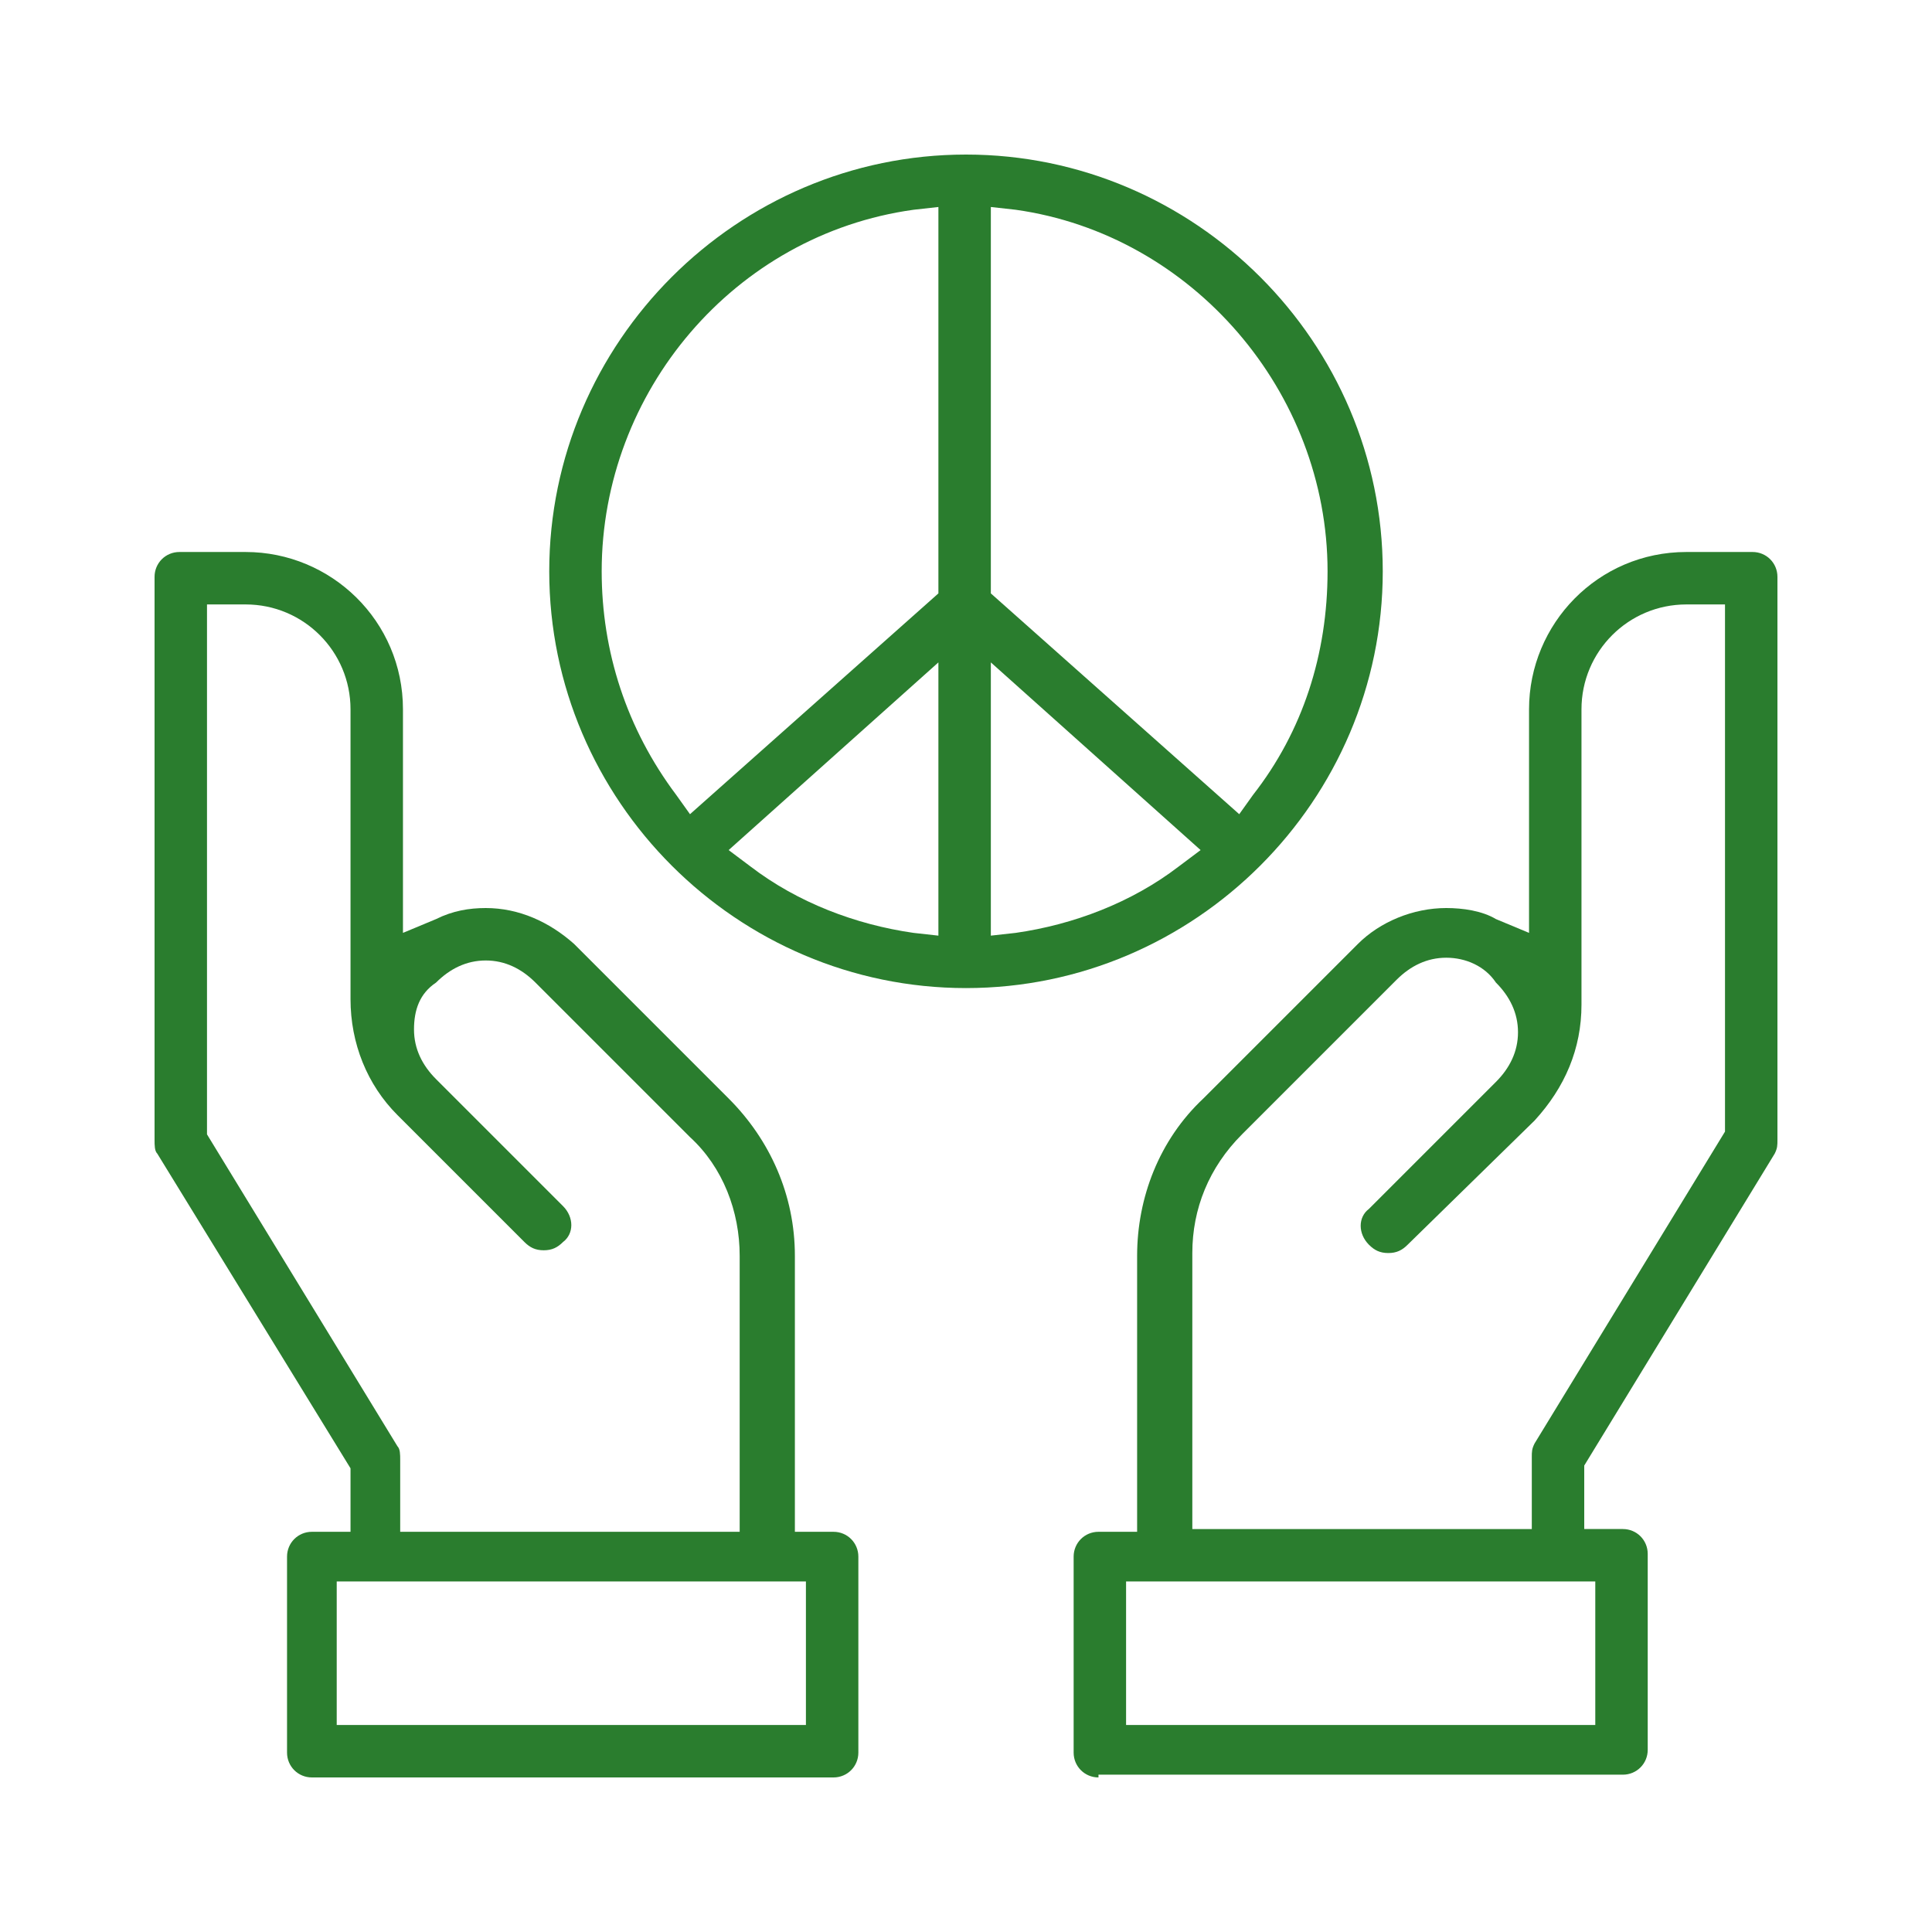 <?xml version="1.0" encoding="utf-8"?>
<!-- Generator: Adobe Illustrator 24.1.0, SVG Export Plug-In . SVG Version: 6.00 Build 0)  -->
<svg version="1.1" id="Layer_1" xmlns="http://www.w3.org/2000/svg" xmlns:xlink="http://www.w3.org/1999/xlink" x="0px" y="0px"
	 width="70px" height="70px" viewBox="0 0 70 70" style="enable-background:new 0 0 70 70;" xml:space="preserve">
<style type="text/css">
	.st0{fill:#2A7D2E;}
	.st1{display:none;}
	.st2{display:inline;fill:#2A7D2E;}
</style>
<g>
	<path class="st0" d="M35,35.8c-8.3,0-15.1-6.8-15.1-15.1c0-8.3,6.8-15.1,15.1-15.1c8.3,0,15.1,6.8,15.1,15.1
		C50.1,29,43.3,35.8,35,35.8z M35.9,33.9l0.9-0.1c2.1-0.3,4.2-1.1,5.9-2.4l0.8-0.6L35.9,24V33.9z M26.4,30.8l0.8,0.6
		c1.7,1.3,3.8,2.1,5.9,2.4l0.9,0.1V24L26.4,30.8z M35.9,21.5l9,8l0.5-0.7c1.8-2.3,2.7-5.1,2.7-8.1c0-6.5-4.9-12.2-11.3-13.1
		l-0.9-0.1V21.5z M33.1,7.6c-6.5,0.9-11.3,6.6-11.3,13.1c0,2.9,0.9,5.7,2.7,8.1l0.5,0.7l9-8v-14L33.1,7.6z"/>
	<path class="st0" d="M11.3,64.4c-0.5,0-0.9-0.4-0.9-0.9v-7.1c0-0.5,0.4-0.9,0.9-0.9h1.4v-2.3L5.7,41.8c-0.1-0.1-0.1-0.3-0.1-0.5
		V20.9C5.6,20.4,6,20,6.5,20h2.4c3.1,0,5.7,2.5,5.7,5.7l0,8.1l1.2-0.5c0.6-0.3,1.2-0.4,1.8-0.4c1.2,0,2.3,0.5,3.2,1.3l5.6,5.6
		c1.5,1.5,2.4,3.5,2.4,5.7v10h1.4c0.5,0,0.9,0.4,0.9,0.9v7.1c0,0.5-0.4,0.9-0.9,0.9H11.3z M12.2,62.5h17v-5.2h-17V62.5z M7.5,41.1
		l6.9,11.3c0.1,0.1,0.1,0.3,0.1,0.5v2.6h12.3l0-10c0-1.6-0.6-3.2-1.8-4.3l-5.6-5.6c-0.5-0.5-1.1-0.8-1.8-0.8s-1.3,0.3-1.8,0.8
		C15.2,36,15,36.6,15,37.3s0.3,1.3,0.8,1.8l4.6,4.6c0.4,0.4,0.4,1,0,1.3c-0.2,0.2-0.4,0.3-0.7,0.3c-0.3,0-0.5-0.1-0.7-0.3l-4.6-4.6
		c-1.1-1.1-1.7-2.6-1.7-4.2V25.7c0-2.1-1.7-3.8-3.8-3.8H7.5V41.1z"/>
	<path class="st0" d="M39.8,64.4c-0.5,0-0.9-0.4-0.9-0.9v-7.1c0-0.5,0.4-0.9,0.9-0.9h1.4l0-10c0-2.1,0.8-4.2,2.4-5.7l5.6-5.6
		c0.8-0.8,2-1.3,3.2-1.3c0.6,0,1.3,0.1,1.8,0.4l1.2,0.5v-8.1c0-3.1,2.5-5.7,5.7-5.7h2.4c0.5,0,0.9,0.4,0.9,0.9v20.4
		c0,0.2,0,0.3-0.1,0.5l-6.9,11.3v2.3h1.4c0.5,0,0.9,0.4,0.9,0.9v7.1c0,0.5-0.4,0.9-0.9,0.9H39.8z M40.8,62.5h17v-5.2h-17V62.5z
		 M52.4,34.7c-0.7,0-1.3,0.3-1.8,0.8l-5.6,5.6c-1.2,1.2-1.8,2.7-1.8,4.3v10h12.3v-2.6c0-0.2,0-0.3,0.1-0.5l6.9-11.3V21.9h-1.4
		c-2.1,0-3.8,1.7-3.8,3.8v10.7c0,1.6-0.6,3-1.7,4.2L51,45.1c-0.2,0.2-0.4,0.3-0.7,0.3c-0.3,0-0.5-0.1-0.7-0.3c-0.4-0.4-0.4-1,0-1.3
		l4.6-4.6c0.5-0.5,0.8-1.1,0.8-1.8c0-0.7-0.3-1.3-0.8-1.8C53.8,35,53.1,34.7,52.4,34.7z"/>
</g>
<g class="st1">
	<path class="st2" d="M6.7,64.4c-0.5,0-0.9-0.4-0.9-0.9c0-4,2.2-7.5,5.8-9.3l0.9-0.5l-0.7-0.8c-0.8-1-1.3-2.3-1.3-3.6
		c0-2.3,1.4-4.4,3.6-5.3l0.5-0.2V24h-8c-0.5,0-0.9-0.4-0.9-0.9V6.5C5.6,6,6,5.6,6.5,5.6h17.9c0.5,0,0.9,0.4,0.9,0.9v16.5
		c0,0.5-0.4,0.9-0.9,0.9h-8v19.8l1.4-1.6c0.9-0.9,1.9-1.7,3-2.3l0.9-0.5l-0.7-0.8c-0.8-1-1.3-2.3-1.3-3.6c0-3.1,2.5-5.7,5.7-5.7
		c3.1,0,5.7,2.5,5.7,5.7c0,1.3-0.5,2.6-1.3,3.6l-0.7,0.8l0.9,0.5c1.5,0.8,2.9,1.9,3.8,3.3l0.3,0.4l0.5,0c0.1,0,0.2,0,0.3,0
		c0.1,0,0.2,0,0.3,0l0.5,0l0.3-0.4c1-1.4,2.3-2.5,3.8-3.3l0.9-0.5l-0.7-0.8c-0.8-1-1.3-2.3-1.3-3.6c0-3.1,2.5-5.7,5.7-5.7
		s5.7,2.5,5.7,5.7c0,1.3-0.5,2.6-1.3,3.6l-0.7,0.8l0.9,0.5c1.4,0.7,2.6,1.7,3.6,2.9l1.5,1.9V24h-7.4c-0.5,0-0.9-0.4-0.9-0.9V6.5
		c0-0.5,0.4-0.9,0.9-0.9h16.8c0.5,0,0.9,0.4,0.9,0.9v16.5c0,0.5-0.4,0.9-0.9,0.9H56v20l0.4,0.2c1.9,1,3.1,2.9,3.1,5
		c0,1.3-0.5,2.6-1.3,3.6l-0.7,0.8l0.9,0.5c3.6,1.8,5.8,5.3,5.8,9.3c0,0.5-0.4,0.9-0.9,0.9H6.7z M53.9,55c-4,0-7.4,2.7-8.3,6.5
		l-0.2,1h17l-0.2-1C61.3,57.6,57.9,55,53.9,55z M35,55c-4,0-7.4,2.7-8.3,6.5l-0.2,1h17l-0.2-1C42.4,57.6,39,55,35,55z M16.1,55
		c-4,0-7.4,2.7-8.3,6.5l-0.2,1h17l-0.2-1C23.5,57.6,20.1,55,16.1,55z M25.6,40.8c-2.3,0-4.6,1-6.2,2.7l-0.6,0.7l0.7,0.6
		c1.5,1.1,2.3,2.8,2.3,4.6c0,1.3-0.5,2.6-1.3,3.6l-0.7,0.8l0.9,0.5c1.7,0.8,3.1,2.1,4.1,3.7l0.7,1.1l0.7-1.1c1-1.6,2.4-2.9,4.1-3.7
		l0.9-0.5l-0.7-0.8c-0.8-1-1.3-2.3-1.3-3.6c0-1.8,0.9-3.5,2.3-4.6l0.7-0.6l-0.6-0.7C30.2,41.8,27.9,40.8,25.6,40.8z M44.4,40.8
		c-2.3,0-4.6,1-6.2,2.7l-0.6,0.7l0.7,0.6c1.5,1.1,2.3,2.8,2.3,4.6c0,1.3-0.5,2.6-1.3,3.6l-0.7,0.8l0.9,0.5c1.7,0.8,3.1,2.1,4.1,3.7
		l0.7,1.1l0.7-1.1c1-1.6,2.4-2.9,4.1-3.7l0.9-0.5l-0.7-0.8c-0.8-1-1.3-2.3-1.3-3.6c0-1.8,0.9-3.5,2.3-4.6l0.7-0.6l-0.6-0.7
		C49.1,41.8,46.8,40.8,44.4,40.8z M53.9,45.5c-2.1,0-3.8,1.7-3.8,3.8c0,2.1,1.7,3.8,3.8,3.8s3.8-1.7,3.8-3.8
		C57.7,47.2,56,45.5,53.9,45.5z M35,45.5c-2.1,0-3.8,1.7-3.8,3.8c0,2.1,1.7,3.8,3.8,3.8c2.1,0,3.8-1.7,3.8-3.8
		C38.8,47.2,37.1,45.5,35,45.5z M16.1,45.5c-2.1,0-3.8,1.7-3.8,3.8c0,2.1,1.7,3.8,3.8,3.8c2.1,0,3.8-1.7,3.8-3.8
		C19.9,47.2,18.2,45.5,16.1,45.5z M44.4,31.3c-2.1,0-3.8,1.7-3.8,3.8c0,2.1,1.7,3.8,3.8,3.8c2.1,0,3.8-1.7,3.8-3.8
		C48.2,33,46.5,31.3,44.4,31.3z M25.6,31.3c-2.1,0-3.8,1.7-3.8,3.8c0,2.1,1.7,3.8,3.8,3.8c2.1,0,3.8-1.7,3.8-3.8
		C29.3,33,27.6,31.3,25.6,31.3z M47.6,22.1h14.9V7.5H47.6V22.1z M7.5,22.1h16.1V7.5H7.5V22.1z"/>
</g>
<g class="st1">
	<path class="st2" d="M45.7,64.4c-0.5,0-0.9-0.4-0.9-0.9v-3.8l-0.7-0.1c-3.7-0.8-6.4-4.1-6.4-7.9v-7.1c0-1.9,1.2-3.6,3-4.2l0.6-0.2
		v-2h-9v17c0,1.9-1.2,3.6-3,4.2l-0.6,0.2v3.8c0,0.5-0.4,0.9-0.9,0.9H13.6c-0.5,0-0.9-0.4-0.9-0.9v-3.8L12,59.5
		c-3.7-0.8-6.4-4.1-6.4-7.9v-7.1c0-1.9,1.2-3.6,3-4.2l0.6-0.2v-2.7c0-3.1,2.5-5.7,5.7-5.7h6.9l-0.8-1.3c-0.7-1.1-1-2.3-1-3.6v-8.6
		c0-1.9,1.2-3.6,3-4.2l0.6-0.2v-2.7c0-3.1,2.5-5.7,5.7-5.7h11.8c3.1,0,5.7,2.5,5.7,5.7v20.5h12.2c3.1,0,5.7,2.5,5.7,5.7v17.7
		c0,1.9-1.2,3.6-3,4.2l-0.6,0.2v3.8c0,0.5-0.4,0.9-0.9,0.9H45.7z M42.2,42c-1.4,0-2.6,1.2-2.6,2.6v7.1c0,3.4,2.8,6.1,6.1,6.1
		c0.5,0,0.9,0.4,0.9,0.9v3.8H59v-3.8c0-0.5,0.4-0.9,0.9-0.9c1.4,0,2.6-1.2,2.6-2.6V44.3l-1.2,0.6c-0.8,0.4-1.7,0.6-2.6,0.6h-6.2
		l-0.2,0.6c-0.6,1.8-2.3,3-4.2,3h-1.4v2.6c0,0.5-0.4,0.9-0.9,0.9c-0.5,0-0.9-0.4-0.9-0.9v-3.5c0-0.5,0.4-0.9,0.9-0.9h2.4
		c1.4,0,2.6-1.2,2.6-2.6V42H42.2z M10.1,42c-1.4,0-2.6,1.2-2.6,2.6v7.1c0,3.4,2.8,6.1,6.1,6.1c0.5,0,0.9,0.4,0.9,0.9v3.8h12.3v-3.8
		c0-0.5,0.4-0.9,0.9-0.9c1.4,0,2.6-1.2,2.6-2.6V44.3l-1.2,0.6c-0.8,0.4-1.7,0.6-2.6,0.6h-6.2l-0.2,0.6c-0.6,1.8-2.3,3-4.2,3h-1.4
		v2.6c0,0.5-0.4,0.9-0.9,0.9c-0.5,0-0.9-0.4-0.9-0.9v-3.5c0-0.5,0.4-0.9,0.9-0.9H16c1.4,0,2.6-1.2,2.6-2.6V42H10.1z M46.9,33.7
		c-2.1,0-3.8,1.7-3.8,3.8v2.6h8.5c0.5,0,0.9,0.4,0.9,0.9v2.6h6.1c2.1,0,3.8-1.7,3.8-3.8v-2.4c0-2.1-1.7-3.8-3.8-3.8H46.9z
		 M14.8,33.7c-2.1,0-3.8,1.7-3.8,3.8v2.6h8.5c0.5,0,0.9,0.4,0.9,0.9v2.6h6.1c2.1,0,3.8-1.7,3.8-3.8v-2.4c0-2.1-1.7-3.8-3.8-3.8H14.8
		z M24.4,15.8c-1.4,0-2.6,1.2-2.6,2.6V27c0,2.7,2.2,4.8,4.8,4.8c2.5,0,4.6,1.6,5.4,3.9l0.2,0.6h9.2l0.2-0.6c0.5-1.4,1.4-2.5,2.7-3.2
		l0.4-0.2V18.1l-1.2,0.6c-0.8,0.4-1.7,0.6-2.6,0.6h-6.2l-0.2,0.6c-0.6,1.8-2.3,3-4.2,3h-1.4v2.6c0,0.5-0.4,0.9-0.9,0.9
		c-0.5,0-0.9-0.4-0.9-0.9v-3.5c0-0.5,0.4-0.9,0.9-0.9h2.4c1.4,0,2.6-1.2,2.6-2.6v-2.6H24.4z M29.1,7.5c-2.1,0-3.8,1.7-3.8,3.8v2.6
		h8.5c0.5,0,0.9,0.4,0.9,0.9v2.6h6.1c2.1,0,3.8-1.7,3.8-3.8v-2.4c0-2.1-1.7-3.8-3.8-3.8H29.1z"/>
</g>
</svg>
